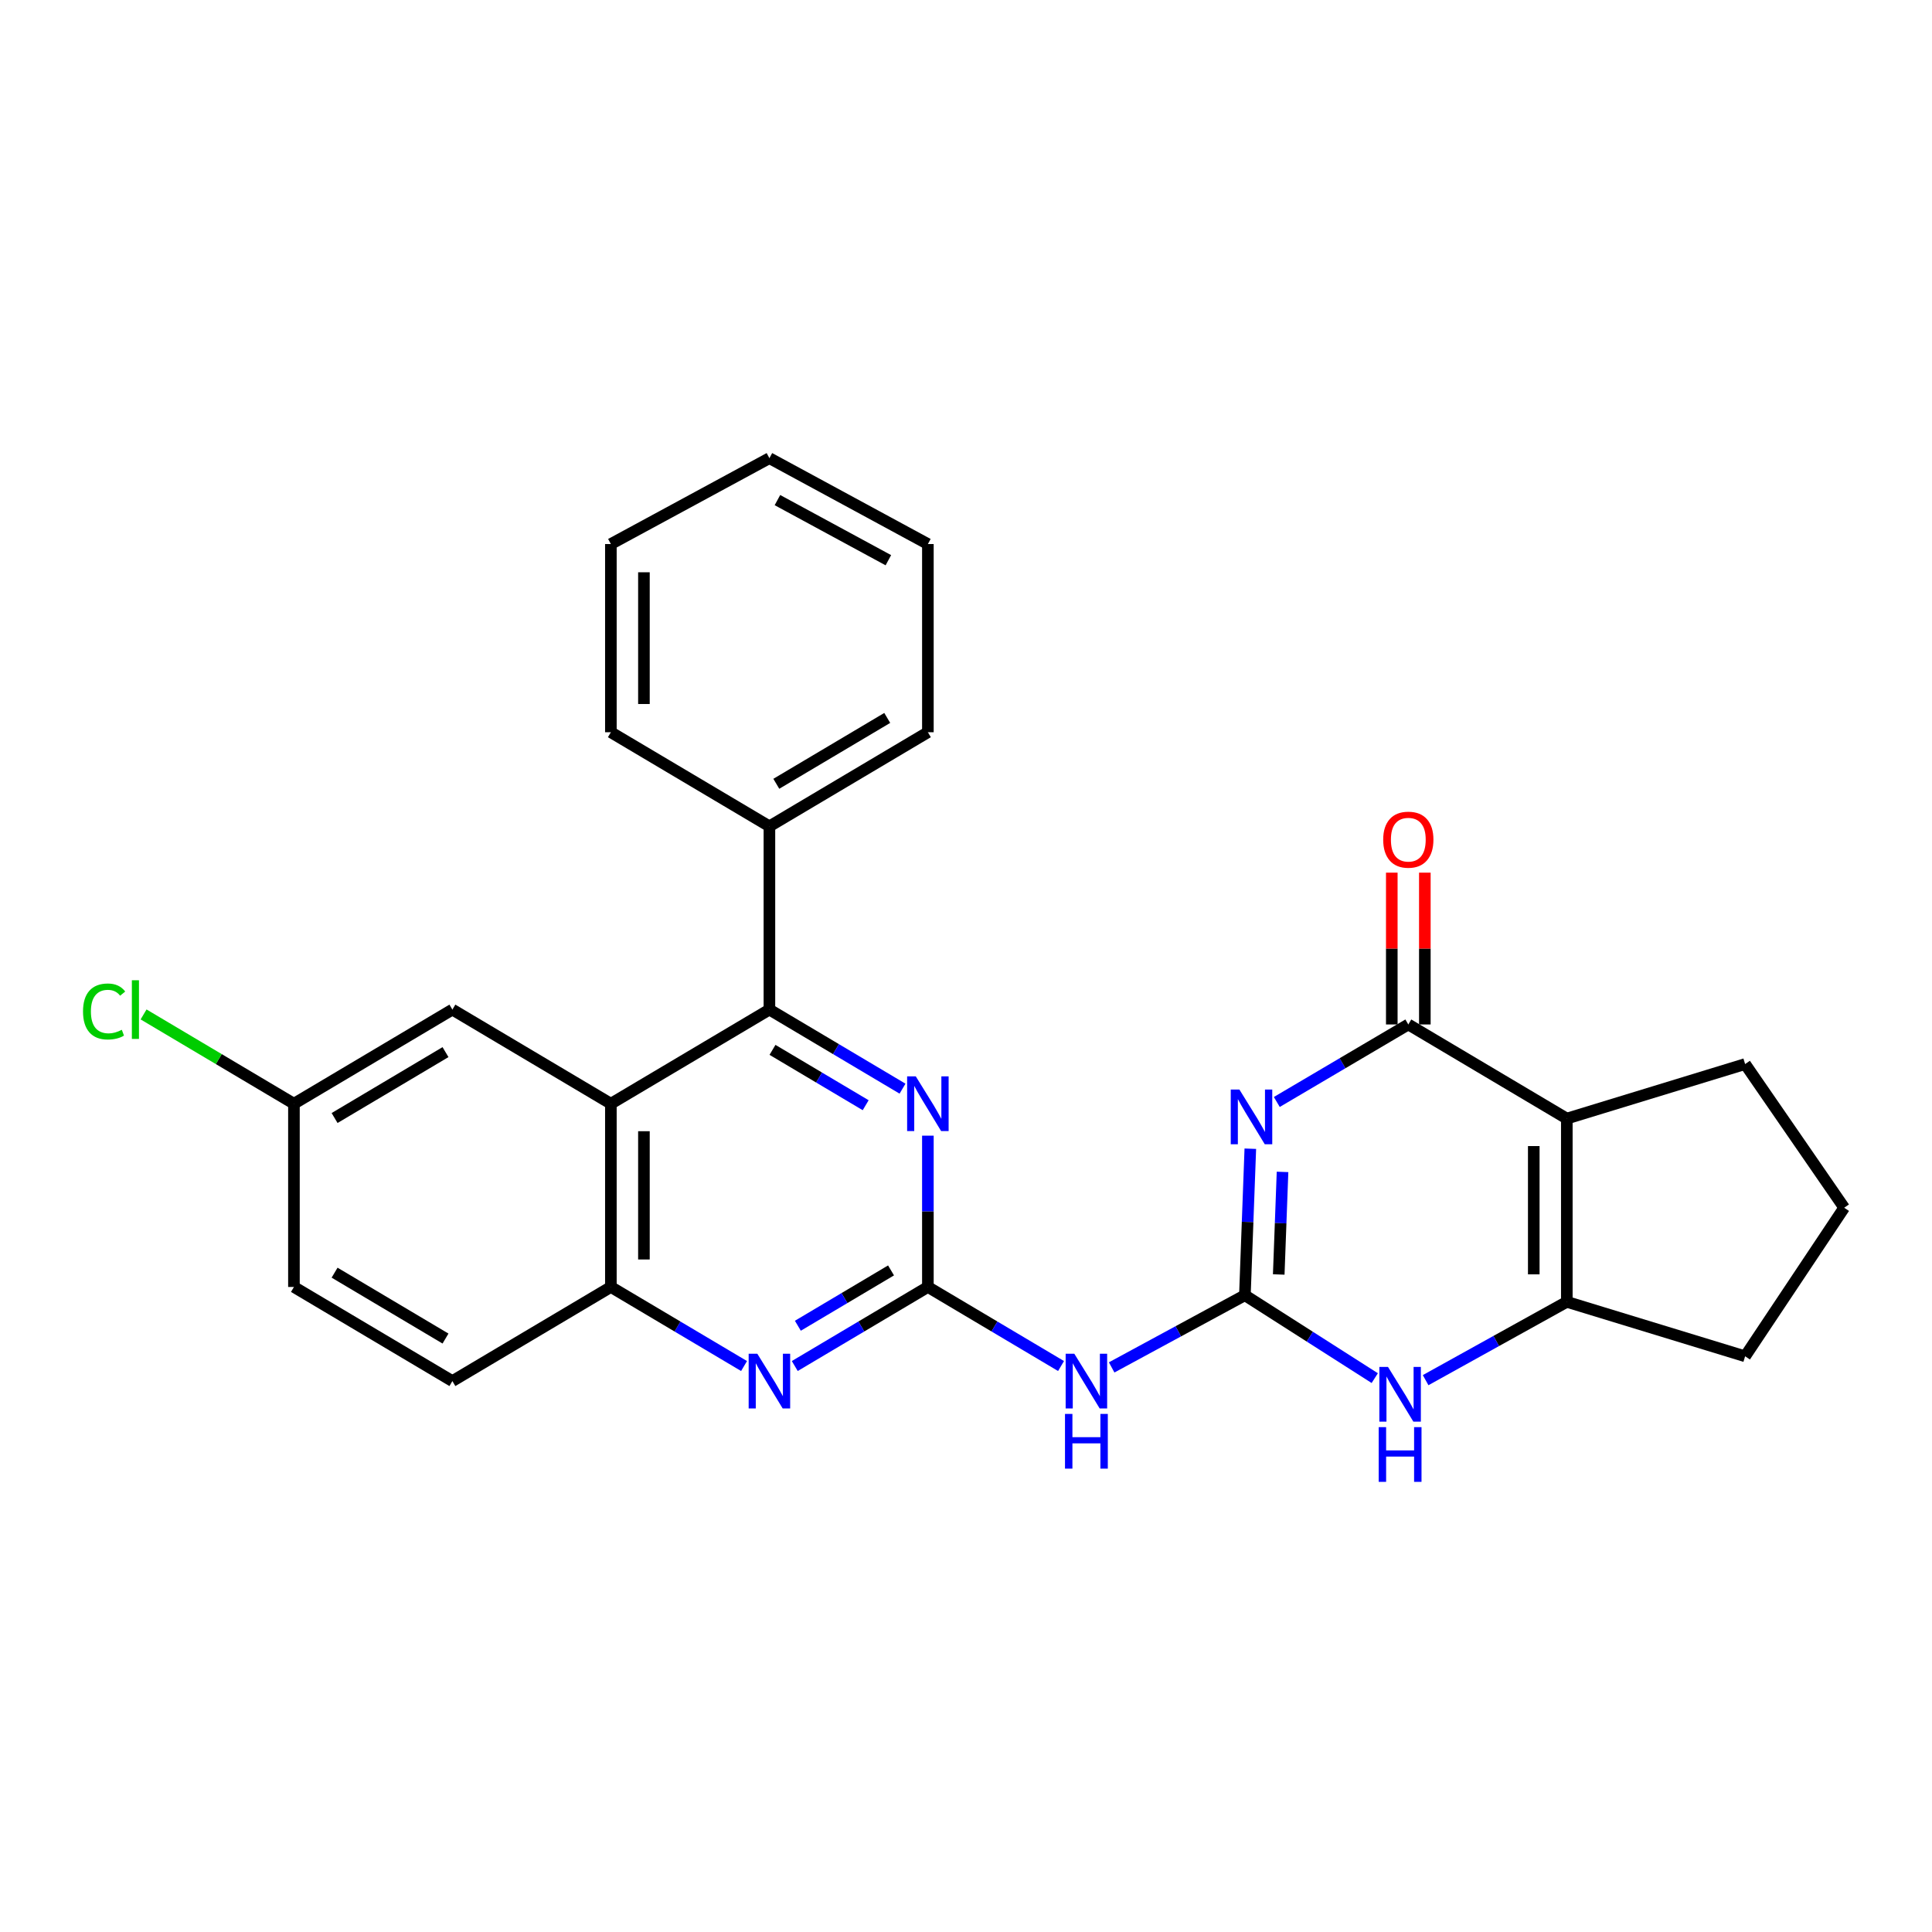 <?xml version='1.0' encoding='iso-8859-1'?>
<svg version='1.1' baseProfile='full'
              xmlns='http://www.w3.org/2000/svg'
                      xmlns:rdkit='http://www.rdkit.org/xml'
                      xmlns:xlink='http://www.w3.org/1999/xlink'
                  xml:space='preserve'
width='1000px' height='1000px' viewBox='0 0 1000 1000'>
<!-- END OF HEADER -->
<rect style='opacity:1.0;fill:#FFFFFF;stroke:none' width='1000' height='1000' x='0' y='0'> </rect>
<path class='bond-0' d='M 647.164,594.571 L 645.758,632.489' style='fill:none;fill-rule:evenodd;stroke:#0000FF;stroke-width:6px;stroke-linecap:butt;stroke-linejoin:miter;stroke-opacity:1' />
<path class='bond-0' d='M 645.758,632.489 L 644.353,670.408' style='fill:none;fill-rule:evenodd;stroke:#000000;stroke-width:6px;stroke-linecap:butt;stroke-linejoin:miter;stroke-opacity:1' />
<path class='bond-0' d='M 663.838,606.58 L 662.854,633.123' style='fill:none;fill-rule:evenodd;stroke:#0000FF;stroke-width:6px;stroke-linecap:butt;stroke-linejoin:miter;stroke-opacity:1' />
<path class='bond-0' d='M 662.854,633.123 L 661.87,659.666' style='fill:none;fill-rule:evenodd;stroke:#000000;stroke-width:6px;stroke-linecap:butt;stroke-linejoin:miter;stroke-opacity:1' />
<path class='bond-1' d='M 660.87,570.383 L 694.905,550.32' style='fill:none;fill-rule:evenodd;stroke:#0000FF;stroke-width:6px;stroke-linecap:butt;stroke-linejoin:miter;stroke-opacity:1' />
<path class='bond-1' d='M 694.905,550.32 L 728.941,530.257' style='fill:none;fill-rule:evenodd;stroke:#000000;stroke-width:6px;stroke-linecap:butt;stroke-linejoin:miter;stroke-opacity:1' />
<path class='bond-5' d='M 644.353,670.408 L 677.961,691.862' style='fill:none;fill-rule:evenodd;stroke:#000000;stroke-width:6px;stroke-linecap:butt;stroke-linejoin:miter;stroke-opacity:1' />
<path class='bond-5' d='M 677.961,691.862 L 711.57,713.316' style='fill:none;fill-rule:evenodd;stroke:#0000FF;stroke-width:6px;stroke-linecap:butt;stroke-linejoin:miter;stroke-opacity:1' />
<path class='bond-6' d='M 644.353,670.408 L 609.873,689.088' style='fill:none;fill-rule:evenodd;stroke:#000000;stroke-width:6px;stroke-linecap:butt;stroke-linejoin:miter;stroke-opacity:1' />
<path class='bond-6' d='M 609.873,689.088 L 575.393,707.768' style='fill:none;fill-rule:evenodd;stroke:#0000FF;stroke-width:6px;stroke-linecap:butt;stroke-linejoin:miter;stroke-opacity:1' />
<path class='bond-2' d='M 728.941,530.257 L 810.983,578.976' style='fill:none;fill-rule:evenodd;stroke:#000000;stroke-width:6px;stroke-linecap:butt;stroke-linejoin:miter;stroke-opacity:1' />
<path class='bond-13' d='M 737.495,530.257 L 737.495,490.97' style='fill:none;fill-rule:evenodd;stroke:#000000;stroke-width:6px;stroke-linecap:butt;stroke-linejoin:miter;stroke-opacity:1' />
<path class='bond-13' d='M 737.495,490.97 L 737.495,451.683' style='fill:none;fill-rule:evenodd;stroke:#FF0000;stroke-width:6px;stroke-linecap:butt;stroke-linejoin:miter;stroke-opacity:1' />
<path class='bond-13' d='M 720.387,530.257 L 720.387,490.97' style='fill:none;fill-rule:evenodd;stroke:#000000;stroke-width:6px;stroke-linecap:butt;stroke-linejoin:miter;stroke-opacity:1' />
<path class='bond-13' d='M 720.387,490.97 L 720.387,451.683' style='fill:none;fill-rule:evenodd;stroke:#FF0000;stroke-width:6px;stroke-linecap:butt;stroke-linejoin:miter;stroke-opacity:1' />
<path class='bond-4' d='M 810.983,578.976 L 810.983,673.829' style='fill:none;fill-rule:evenodd;stroke:#000000;stroke-width:6px;stroke-linecap:butt;stroke-linejoin:miter;stroke-opacity:1' />
<path class='bond-4' d='M 793.875,593.204 L 793.875,659.601' style='fill:none;fill-rule:evenodd;stroke:#000000;stroke-width:6px;stroke-linecap:butt;stroke-linejoin:miter;stroke-opacity:1' />
<path class='bond-17' d='M 810.983,578.976 L 903.27,550.758' style='fill:none;fill-rule:evenodd;stroke:#000000;stroke-width:6px;stroke-linecap:butt;stroke-linejoin:miter;stroke-opacity:1' />
<path class='bond-3' d='M 480.27,666.131 L 514.732,686.594' style='fill:none;fill-rule:evenodd;stroke:#000000;stroke-width:6px;stroke-linecap:butt;stroke-linejoin:miter;stroke-opacity:1' />
<path class='bond-3' d='M 514.732,686.594 L 549.195,707.057' style='fill:none;fill-rule:evenodd;stroke:#0000FF;stroke-width:6px;stroke-linecap:butt;stroke-linejoin:miter;stroke-opacity:1' />
<path class='bond-9' d='M 480.27,666.131 L 480.27,626.975' style='fill:none;fill-rule:evenodd;stroke:#000000;stroke-width:6px;stroke-linecap:butt;stroke-linejoin:miter;stroke-opacity:1' />
<path class='bond-9' d='M 480.27,626.975 L 480.27,587.818' style='fill:none;fill-rule:evenodd;stroke:#0000FF;stroke-width:6px;stroke-linecap:butt;stroke-linejoin:miter;stroke-opacity:1' />
<path class='bond-10' d='M 480.27,666.131 L 445.821,686.593' style='fill:none;fill-rule:evenodd;stroke:#000000;stroke-width:6px;stroke-linecap:butt;stroke-linejoin:miter;stroke-opacity:1' />
<path class='bond-10' d='M 445.821,686.593 L 411.372,707.054' style='fill:none;fill-rule:evenodd;stroke:#0000FF;stroke-width:6px;stroke-linecap:butt;stroke-linejoin:miter;stroke-opacity:1' />
<path class='bond-10' d='M 461.199,657.561 L 437.085,671.884' style='fill:none;fill-rule:evenodd;stroke:#000000;stroke-width:6px;stroke-linecap:butt;stroke-linejoin:miter;stroke-opacity:1' />
<path class='bond-10' d='M 437.085,671.884 L 412.97,686.207' style='fill:none;fill-rule:evenodd;stroke:#0000FF;stroke-width:6px;stroke-linecap:butt;stroke-linejoin:miter;stroke-opacity:1' />
<path class='bond-18' d='M 810.983,673.829 L 903.27,702.019' style='fill:none;fill-rule:evenodd;stroke:#000000;stroke-width:6px;stroke-linecap:butt;stroke-linejoin:miter;stroke-opacity:1' />
<path class='bond-27' d='M 810.983,673.829 L 774.441,694.099' style='fill:none;fill-rule:evenodd;stroke:#000000;stroke-width:6px;stroke-linecap:butt;stroke-linejoin:miter;stroke-opacity:1' />
<path class='bond-27' d='M 774.441,694.099 L 737.9,714.368' style='fill:none;fill-rule:evenodd;stroke:#0000FF;stroke-width:6px;stroke-linecap:butt;stroke-linejoin:miter;stroke-opacity:1' />
<path class='bond-7' d='M 316.187,571.287 L 316.187,666.131' style='fill:none;fill-rule:evenodd;stroke:#000000;stroke-width:6px;stroke-linecap:butt;stroke-linejoin:miter;stroke-opacity:1' />
<path class='bond-7' d='M 333.295,585.514 L 333.295,651.904' style='fill:none;fill-rule:evenodd;stroke:#000000;stroke-width:6px;stroke-linecap:butt;stroke-linejoin:miter;stroke-opacity:1' />
<path class='bond-12' d='M 316.187,571.287 L 234.155,522.559' style='fill:none;fill-rule:evenodd;stroke:#000000;stroke-width:6px;stroke-linecap:butt;stroke-linejoin:miter;stroke-opacity:1' />
<path class='bond-29' d='M 316.187,571.287 L 398.247,522.559' style='fill:none;fill-rule:evenodd;stroke:#000000;stroke-width:6px;stroke-linecap:butt;stroke-linejoin:miter;stroke-opacity:1' />
<path class='bond-8' d='M 398.247,522.559 L 432.696,543.024' style='fill:none;fill-rule:evenodd;stroke:#000000;stroke-width:6px;stroke-linecap:butt;stroke-linejoin:miter;stroke-opacity:1' />
<path class='bond-8' d='M 432.696,543.024 L 467.145,563.49' style='fill:none;fill-rule:evenodd;stroke:#0000FF;stroke-width:6px;stroke-linecap:butt;stroke-linejoin:miter;stroke-opacity:1' />
<path class='bond-8' d='M 399.844,543.406 L 423.958,557.732' style='fill:none;fill-rule:evenodd;stroke:#000000;stroke-width:6px;stroke-linecap:butt;stroke-linejoin:miter;stroke-opacity:1' />
<path class='bond-8' d='M 423.958,557.732 L 448.072,572.058' style='fill:none;fill-rule:evenodd;stroke:#0000FF;stroke-width:6px;stroke-linecap:butt;stroke-linejoin:miter;stroke-opacity:1' />
<path class='bond-14' d='M 398.247,522.559 L 398.247,427.705' style='fill:none;fill-rule:evenodd;stroke:#000000;stroke-width:6px;stroke-linecap:butt;stroke-linejoin:miter;stroke-opacity:1' />
<path class='bond-11' d='M 385.122,707.057 L 350.654,686.594' style='fill:none;fill-rule:evenodd;stroke:#0000FF;stroke-width:6px;stroke-linecap:butt;stroke-linejoin:miter;stroke-opacity:1' />
<path class='bond-11' d='M 350.654,686.594 L 316.187,666.131' style='fill:none;fill-rule:evenodd;stroke:#000000;stroke-width:6px;stroke-linecap:butt;stroke-linejoin:miter;stroke-opacity:1' />
<path class='bond-15' d='M 316.187,666.131 L 234.155,714.85' style='fill:none;fill-rule:evenodd;stroke:#000000;stroke-width:6px;stroke-linecap:butt;stroke-linejoin:miter;stroke-opacity:1' />
<path class='bond-30' d='M 234.155,522.559 L 152.142,571.287' style='fill:none;fill-rule:evenodd;stroke:#000000;stroke-width:6px;stroke-linecap:butt;stroke-linejoin:miter;stroke-opacity:1' />
<path class='bond-30' d='M 230.592,544.575 L 173.183,578.686' style='fill:none;fill-rule:evenodd;stroke:#000000;stroke-width:6px;stroke-linecap:butt;stroke-linejoin:miter;stroke-opacity:1' />
<path class='bond-22' d='M 398.247,427.705 L 480.27,379.005' style='fill:none;fill-rule:evenodd;stroke:#000000;stroke-width:6px;stroke-linecap:butt;stroke-linejoin:miter;stroke-opacity:1' />
<path class='bond-22' d='M 401.817,405.69 L 459.232,371.6' style='fill:none;fill-rule:evenodd;stroke:#000000;stroke-width:6px;stroke-linecap:butt;stroke-linejoin:miter;stroke-opacity:1' />
<path class='bond-23' d='M 398.247,427.705 L 316.187,379.005' style='fill:none;fill-rule:evenodd;stroke:#000000;stroke-width:6px;stroke-linecap:butt;stroke-linejoin:miter;stroke-opacity:1' />
<path class='bond-19' d='M 234.155,714.85 L 152.142,666.131' style='fill:none;fill-rule:evenodd;stroke:#000000;stroke-width:6px;stroke-linecap:butt;stroke-linejoin:miter;stroke-opacity:1' />
<path class='bond-19' d='M 230.591,692.834 L 173.182,658.731' style='fill:none;fill-rule:evenodd;stroke:#000000;stroke-width:6px;stroke-linecap:butt;stroke-linejoin:miter;stroke-opacity:1' />
<path class='bond-16' d='M 152.142,571.287 L 152.142,666.131' style='fill:none;fill-rule:evenodd;stroke:#000000;stroke-width:6px;stroke-linecap:butt;stroke-linejoin:miter;stroke-opacity:1' />
<path class='bond-20' d='M 152.142,571.287 L 113.23,548.178' style='fill:none;fill-rule:evenodd;stroke:#000000;stroke-width:6px;stroke-linecap:butt;stroke-linejoin:miter;stroke-opacity:1' />
<path class='bond-20' d='M 113.23,548.178 L 74.317,525.068' style='fill:none;fill-rule:evenodd;stroke:#00CC00;stroke-width:6px;stroke-linecap:butt;stroke-linejoin:miter;stroke-opacity:1' />
<path class='bond-21' d='M 903.27,550.758 L 954.545,625.12' style='fill:none;fill-rule:evenodd;stroke:#000000;stroke-width:6px;stroke-linecap:butt;stroke-linejoin:miter;stroke-opacity:1' />
<path class='bond-28' d='M 903.27,702.019 L 954.545,625.12' style='fill:none;fill-rule:evenodd;stroke:#000000;stroke-width:6px;stroke-linecap:butt;stroke-linejoin:miter;stroke-opacity:1' />
<path class='bond-25' d='M 480.27,379.005 L 480.27,281.595' style='fill:none;fill-rule:evenodd;stroke:#000000;stroke-width:6px;stroke-linecap:butt;stroke-linejoin:miter;stroke-opacity:1' />
<path class='bond-24' d='M 316.187,379.005 L 316.187,281.595' style='fill:none;fill-rule:evenodd;stroke:#000000;stroke-width:6px;stroke-linecap:butt;stroke-linejoin:miter;stroke-opacity:1' />
<path class='bond-24' d='M 333.295,364.394 L 333.295,296.207' style='fill:none;fill-rule:evenodd;stroke:#000000;stroke-width:6px;stroke-linecap:butt;stroke-linejoin:miter;stroke-opacity:1' />
<path class='bond-26' d='M 316.187,281.595 L 398.247,237.143' style='fill:none;fill-rule:evenodd;stroke:#000000;stroke-width:6px;stroke-linecap:butt;stroke-linejoin:miter;stroke-opacity:1' />
<path class='bond-31' d='M 480.27,281.595 L 398.247,237.143' style='fill:none;fill-rule:evenodd;stroke:#000000;stroke-width:6px;stroke-linecap:butt;stroke-linejoin:miter;stroke-opacity:1' />
<path class='bond-31' d='M 459.815,289.968 L 402.399,258.852' style='fill:none;fill-rule:evenodd;stroke:#000000;stroke-width:6px;stroke-linecap:butt;stroke-linejoin:miter;stroke-opacity:1' />
<path  class='atom-0' d='M 641.514 563.942
L 650.794 578.942
Q 651.714 580.422, 653.194 583.102
Q 654.674 585.782, 654.754 585.942
L 654.754 563.942
L 658.514 563.942
L 658.514 592.262
L 654.634 592.262
L 644.674 575.862
Q 643.514 573.942, 642.274 571.742
Q 641.074 569.542, 640.714 568.862
L 640.714 592.262
L 637.034 592.262
L 637.034 563.942
L 641.514 563.942
' fill='#0000FF'/>
<path  class='atom-6' d='M 718.433 707.533
L 727.713 722.533
Q 728.633 724.013, 730.113 726.693
Q 731.593 729.373, 731.673 729.533
L 731.673 707.533
L 735.433 707.533
L 735.433 735.853
L 731.553 735.853
L 721.593 719.453
Q 720.433 717.533, 719.193 715.333
Q 717.993 713.133, 717.633 712.453
L 717.633 735.853
L 713.953 735.853
L 713.953 707.533
L 718.433 707.533
' fill='#0000FF'/>
<path  class='atom-6' d='M 713.613 738.685
L 717.453 738.685
L 717.453 750.725
L 731.933 750.725
L 731.933 738.685
L 735.773 738.685
L 735.773 767.005
L 731.933 767.005
L 731.933 753.925
L 717.453 753.925
L 717.453 767.005
L 713.613 767.005
L 713.613 738.685
' fill='#0000FF'/>
<path  class='atom-7' d='M 556.061 700.69
L 565.341 715.69
Q 566.261 717.17, 567.741 719.85
Q 569.221 722.53, 569.301 722.69
L 569.301 700.69
L 573.061 700.69
L 573.061 729.01
L 569.181 729.01
L 559.221 712.61
Q 558.061 710.69, 556.821 708.49
Q 555.621 706.29, 555.261 705.61
L 555.261 729.01
L 551.581 729.01
L 551.581 700.69
L 556.061 700.69
' fill='#0000FF'/>
<path  class='atom-7' d='M 551.241 731.842
L 555.081 731.842
L 555.081 743.882
L 569.561 743.882
L 569.561 731.842
L 573.401 731.842
L 573.401 760.162
L 569.561 760.162
L 569.561 747.082
L 555.081 747.082
L 555.081 760.162
L 551.241 760.162
L 551.241 731.842
' fill='#0000FF'/>
<path  class='atom-10' d='M 474.01 557.127
L 483.29 572.127
Q 484.21 573.607, 485.69 576.287
Q 487.17 578.967, 487.25 579.127
L 487.25 557.127
L 491.01 557.127
L 491.01 585.447
L 487.13 585.447
L 477.17 569.047
Q 476.01 567.127, 474.77 564.927
Q 473.57 562.727, 473.21 562.047
L 473.21 585.447
L 469.53 585.447
L 469.53 557.127
L 474.01 557.127
' fill='#0000FF'/>
<path  class='atom-11' d='M 391.987 700.69
L 401.267 715.69
Q 402.187 717.17, 403.667 719.85
Q 405.147 722.53, 405.227 722.69
L 405.227 700.69
L 408.987 700.69
L 408.987 729.01
L 405.107 729.01
L 395.147 712.61
Q 393.987 710.69, 392.747 708.49
Q 391.547 706.29, 391.187 705.61
L 391.187 729.01
L 387.507 729.01
L 387.507 700.69
L 391.987 700.69
' fill='#0000FF'/>
<path  class='atom-14' d='M 715.941 434.609
Q 715.941 427.809, 719.301 424.009
Q 722.661 420.209, 728.941 420.209
Q 735.221 420.209, 738.581 424.009
Q 741.941 427.809, 741.941 434.609
Q 741.941 441.489, 738.541 445.409
Q 735.141 449.289, 728.941 449.289
Q 722.701 449.289, 719.301 445.409
Q 715.941 441.529, 715.941 434.609
M 728.941 446.089
Q 733.261 446.089, 735.581 443.209
Q 737.941 440.289, 737.941 434.609
Q 737.941 429.049, 735.581 426.249
Q 733.261 423.409, 728.941 423.409
Q 724.621 423.409, 722.261 426.209
Q 719.941 429.009, 719.941 434.609
Q 719.941 440.329, 722.261 443.209
Q 724.621 446.089, 728.941 446.089
' fill='#FF0000'/>
<path  class='atom-21' d='M 42.971 523.539
Q 42.971 516.499, 46.251 512.819
Q 49.571 509.099, 55.851 509.099
Q 61.691 509.099, 64.811 513.219
L 62.171 515.379
Q 59.891 512.379, 55.851 512.379
Q 51.571 512.379, 49.291 515.259
Q 47.051 518.099, 47.051 523.539
Q 47.051 529.139, 49.371 532.019
Q 51.731 534.899, 56.291 534.899
Q 59.411 534.899, 63.051 533.019
L 64.171 536.019
Q 62.691 536.979, 60.451 537.539
Q 58.211 538.099, 55.731 538.099
Q 49.571 538.099, 46.251 534.339
Q 42.971 530.579, 42.971 523.539
' fill='#00CC00'/>
<path  class='atom-21' d='M 68.251 507.379
L 71.931 507.379
L 71.931 537.739
L 68.251 537.739
L 68.251 507.379
' fill='#00CC00'/>
</svg>
